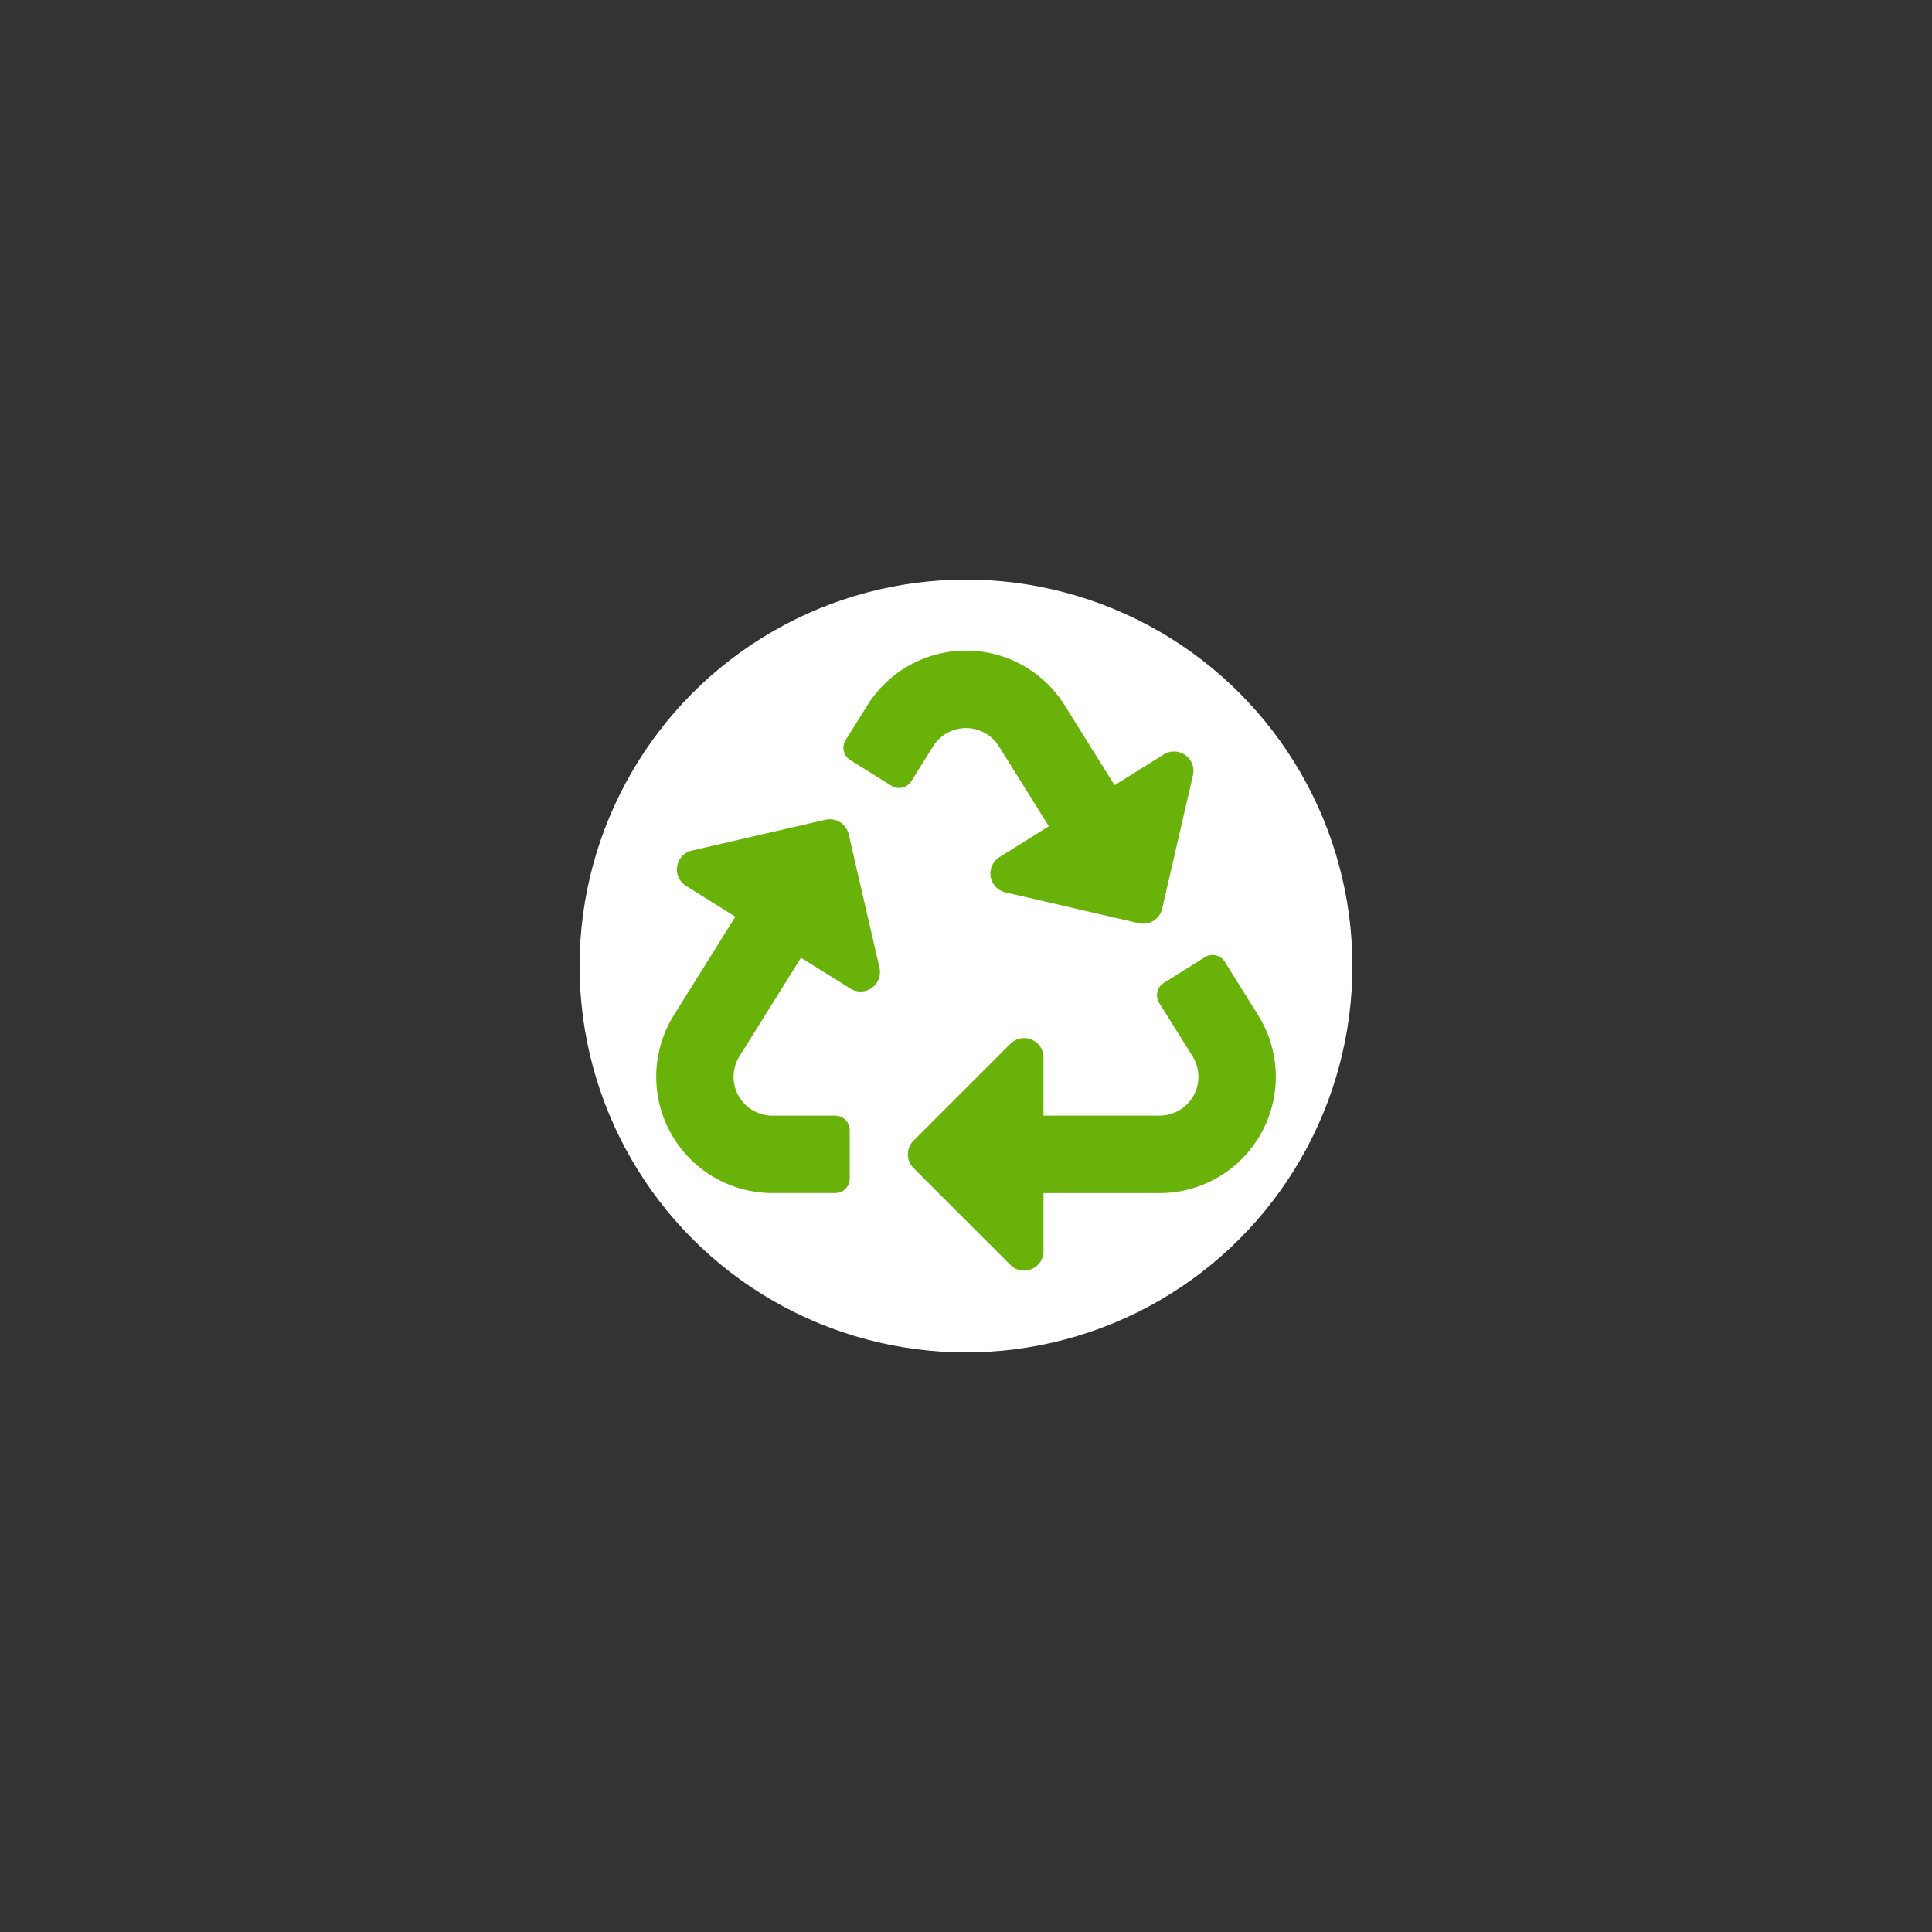 <svg xmlns="http://www.w3.org/2000/svg" width="200" height="200" viewBox="0 0 200 200">
  <rect x="0" y="0" width="200" height="200" fill="#333333" stroke="none"/>
  <g id="img-relance-auto" transform="translate(-1162 -1479)">
    <rect id="Rectangle_346" data-name="Rectangle 346" width="200" height="200" transform="translate(1162 1479)" fill="none"/>
    <g id="Groupe_1558" data-name="Groupe 1558" transform="translate(-49 -28)">
      <circle id="Ellipse_374" data-name="Ellipse 374" cx="40" cy="40" r="40" transform="translate(1271 1567)" fill="#fff"/>
      <path id="Icon_awesome-recycle" data-name="Icon awesome-recycle" d="M23.136,32.831a2.007,2.007,0,0,1-3.017,2.152l-5.107-3.191L8.636,42a4.019,4.019,0,0,0,3.4,6.14h6.517a1.5,1.5,0,0,1,1.5,1.5v5.014a1.5,1.5,0,0,1-1.5,1.5h-6.5A12.042,12.042,0,0,1,1.844,37.747l6.371-10.2-5.105-3.19A2.007,2.007,0,0,1,3.721,20.7l13.819-3.19a2.006,2.006,0,0,1,2.405,1.5l3.191,13.819ZM35.491,9.9l5.176,8.283L35.56,21.376a2.007,2.007,0,0,0,.612,3.655l13.819,3.19a2.006,2.006,0,0,0,2.405-1.5L55.586,12.9a2.007,2.007,0,0,0-3.017-2.152l-5.1,3.187L42.3,5.651a12.04,12.04,0,0,0-20.41,0L19.634,9.257a1.5,1.5,0,0,0,.479,2.073l4.252,2.657a1.5,1.5,0,0,0,2.073-.478L28.69,9.9A4.016,4.016,0,0,1,35.491,9.9ZM62.338,37.747l-3.449-5.524a1.5,1.5,0,0,0-2.073-.479L52.571,34.4a1.5,1.5,0,0,0-.479,2.073L55.548,42a4.018,4.018,0,0,1-3.4,6.137H40.114V42.122A2.007,2.007,0,0,0,36.69,40.7L26.662,50.73a2.005,2.005,0,0,0,0,2.836L36.69,63.594a2.007,2.007,0,0,0,3.424-1.418V56.16H52.133A12.042,12.042,0,0,0,62.338,37.747Z" transform="translate(1278.909 1574.351)" fill="#69b20a"/>
    </g>
  </g>
</svg>
